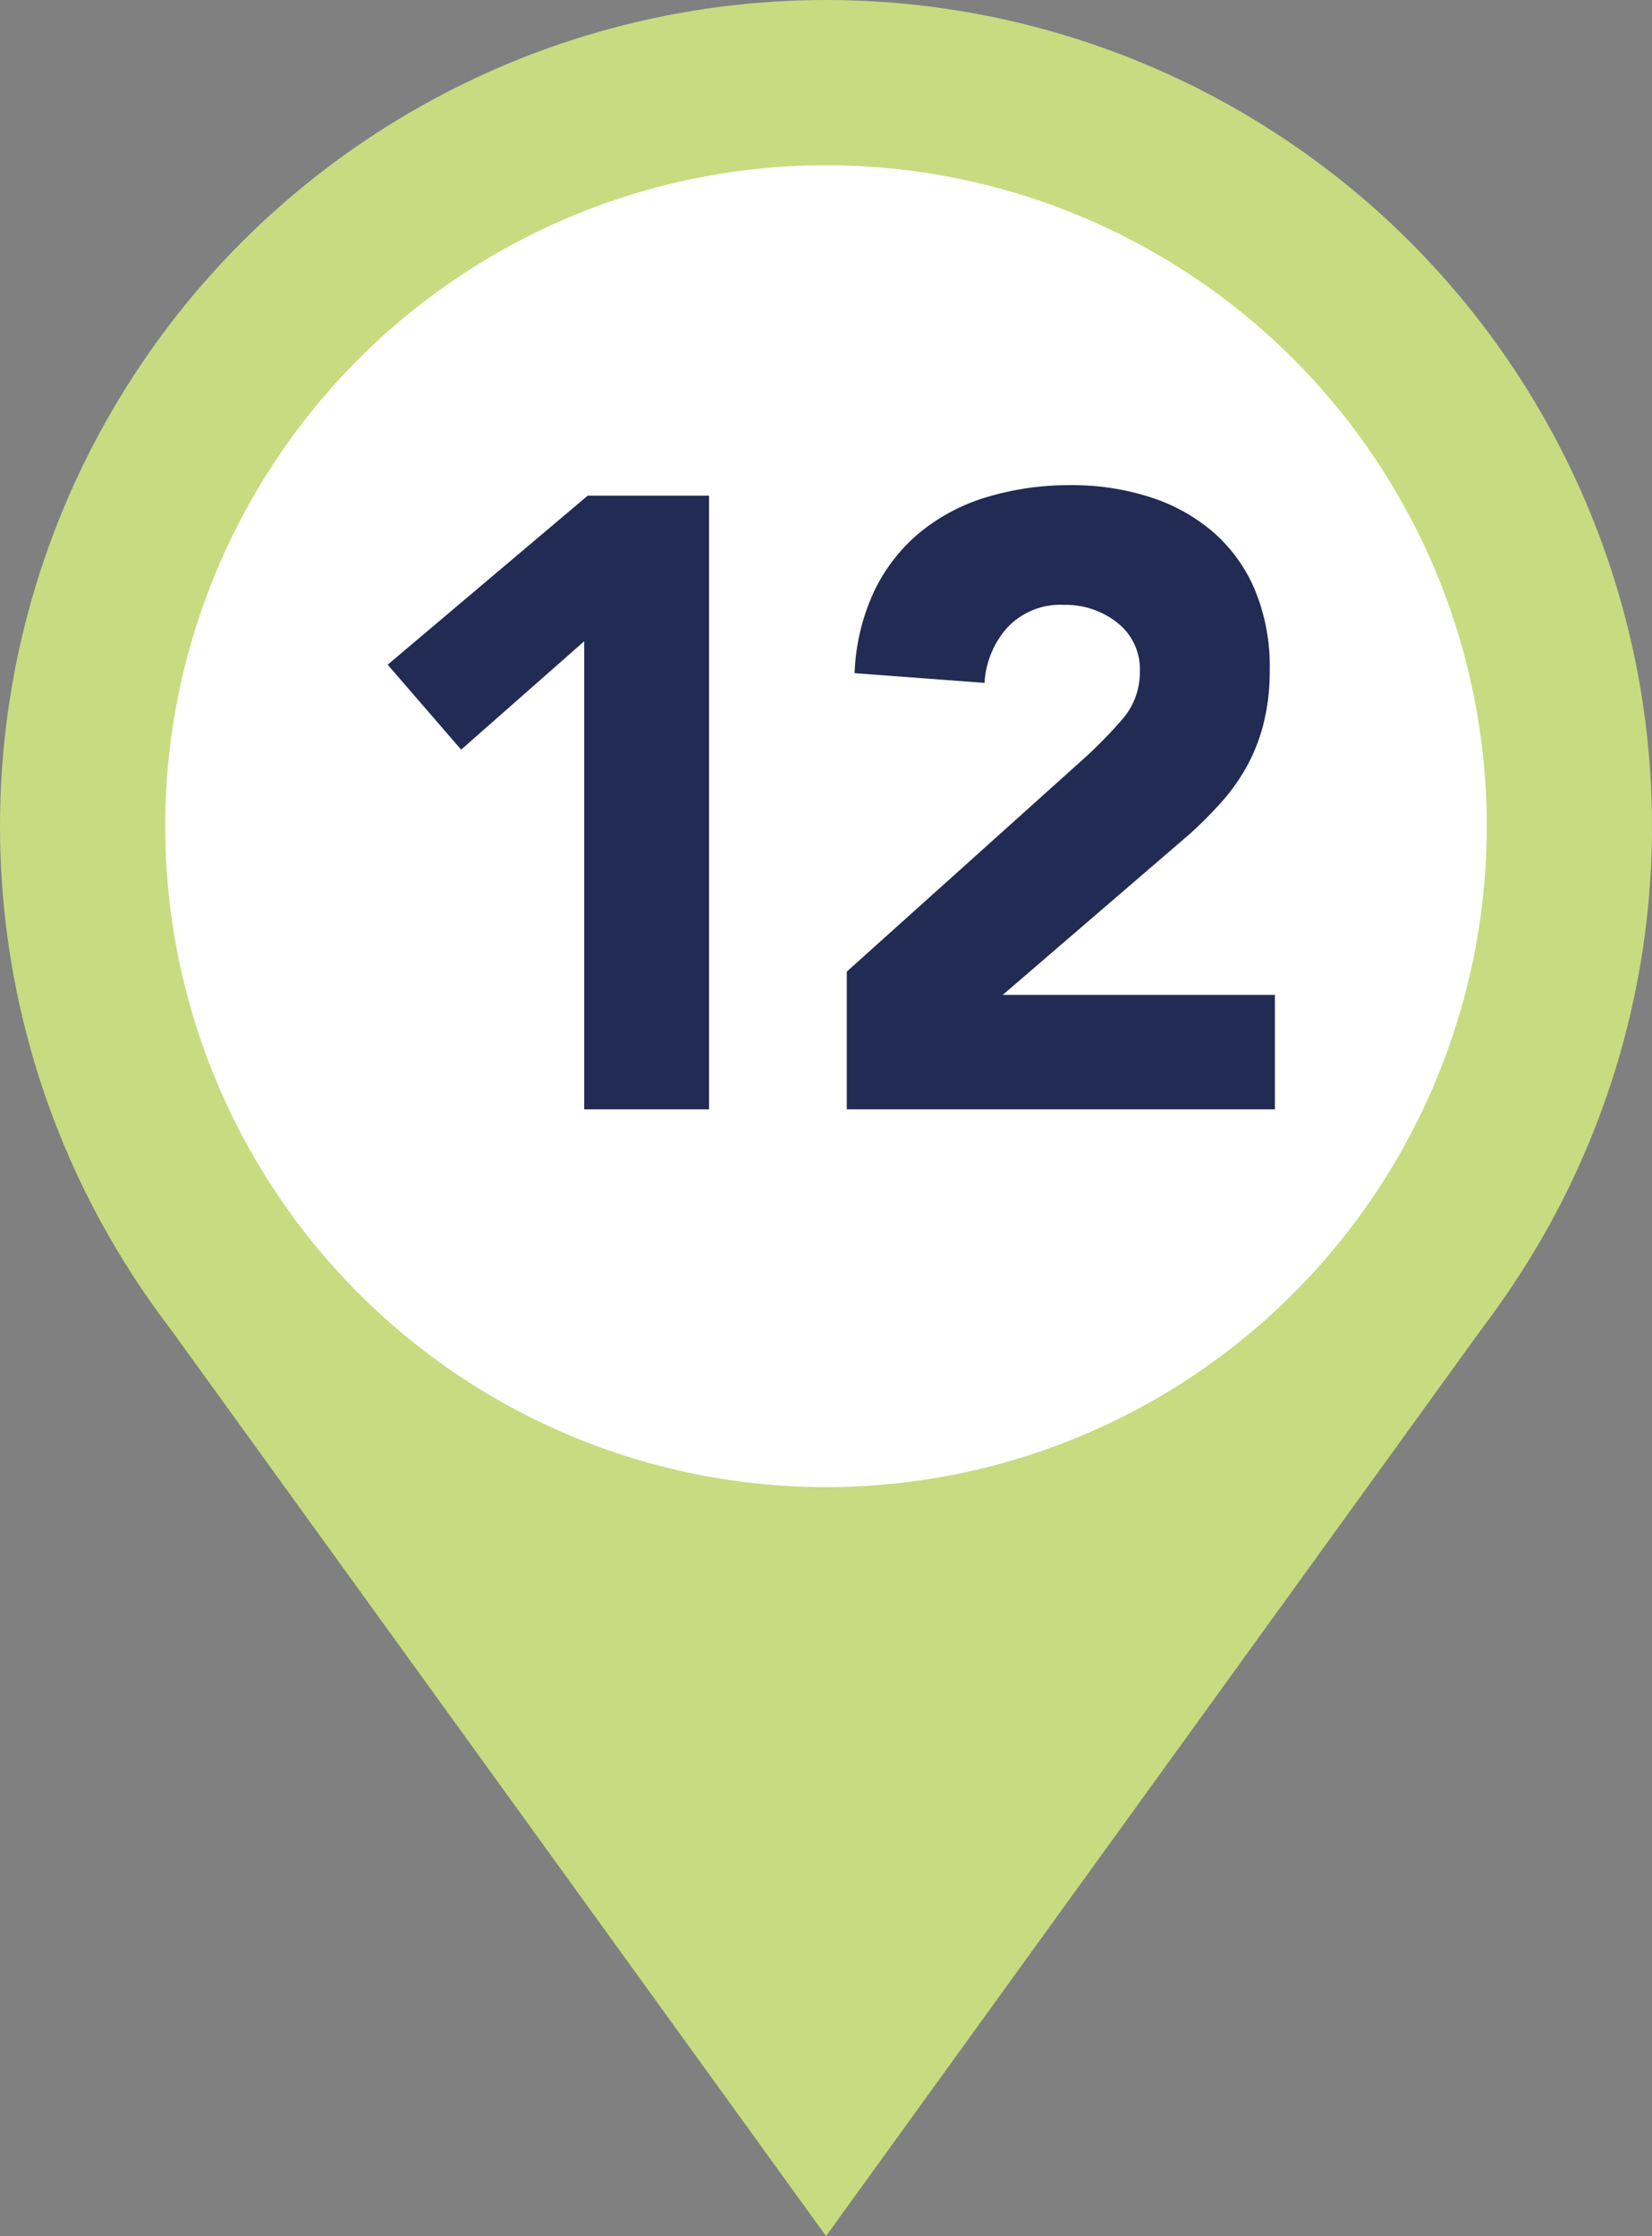 <svg xmlns="http://www.w3.org/2000/svg" width="35.986" height="48.701" viewBox="0 0 35.986 48.701"><rect x="0" y="0" width="35.986" height="48.701" fill="#808080" stroke="none"/><g data-name="Group 270" transform="translate(-304.506 -3422.43)"><circle data-name="Ellipse 143" cx="13.841" cy="13.841" r="13.841" transform="translate(308.658 3426.019)" fill="#fcd060"/><path data-name="Path 1114" d="M322.5 3439.86l-11.235 8.079 11.235 15.542 11.235-15.542z" fill="#fcd060"/><circle data-name="Ellipse 144" cx="6.92" cy="6.92" r="6.92" transform="translate(315.579 3432.94)" fill="#fff"/></g><g data-name="Group 271" transform="translate(-304.506 -3422.43)"><circle data-name="Ellipse 145" cx="17.993" cy="17.993" r="17.993" transform="translate(304.506 3422.43)" fill="#c8db80"/><path data-name="Path 1115" d="M322.5 3440.423l-14.605 10.5 14.605 20.205 14.606-20.205z" fill="#c8db80"/><circle data-name="Ellipse 146" cx="14.394" cy="14.394" r="14.394" transform="translate(308.105 3426.029)" fill="#fff"/></g><path data-name="Path 1131" d="M12.726 13.966l-2.681 2.36-1.6-1.85 4.357-3.681h2.643V24.16h-2.719zm5.72 7.194l5.191-4.663a9.761 9.761 0 0 0 .793-.812 1.555 1.555 0 0 0 .4-1.057 1.283 1.283 0 0 0-.494-1.068 1.805 1.805 0 0 0-1.154-.387 1.582 1.582 0 0 0-1.236.491 1.979 1.979 0 0 0-.5 1.208l-2.83-.212a4.607 4.607 0 0 1 .434-1.8 3.788 3.788 0 0 1 1-1.274 4.213 4.213 0 0 1 1.463-.765 6.249 6.249 0 0 1 1.822-.255 5.521 5.521 0 0 1 1.7.255 3.957 3.957 0 0 1 1.378.755 3.433 3.433 0 0 1 .916 1.255 4.348 4.348 0 0 1 .33 1.756 4.711 4.711 0 0 1-.132 1.161 3.931 3.931 0 0 1-.368.944 4.31 4.31 0 0 1-.557.783 9.142 9.142 0 0 1-.7.7l-4.059 3.492h5.929v2.493h-9.326z" fill="#212b53"/></svg>